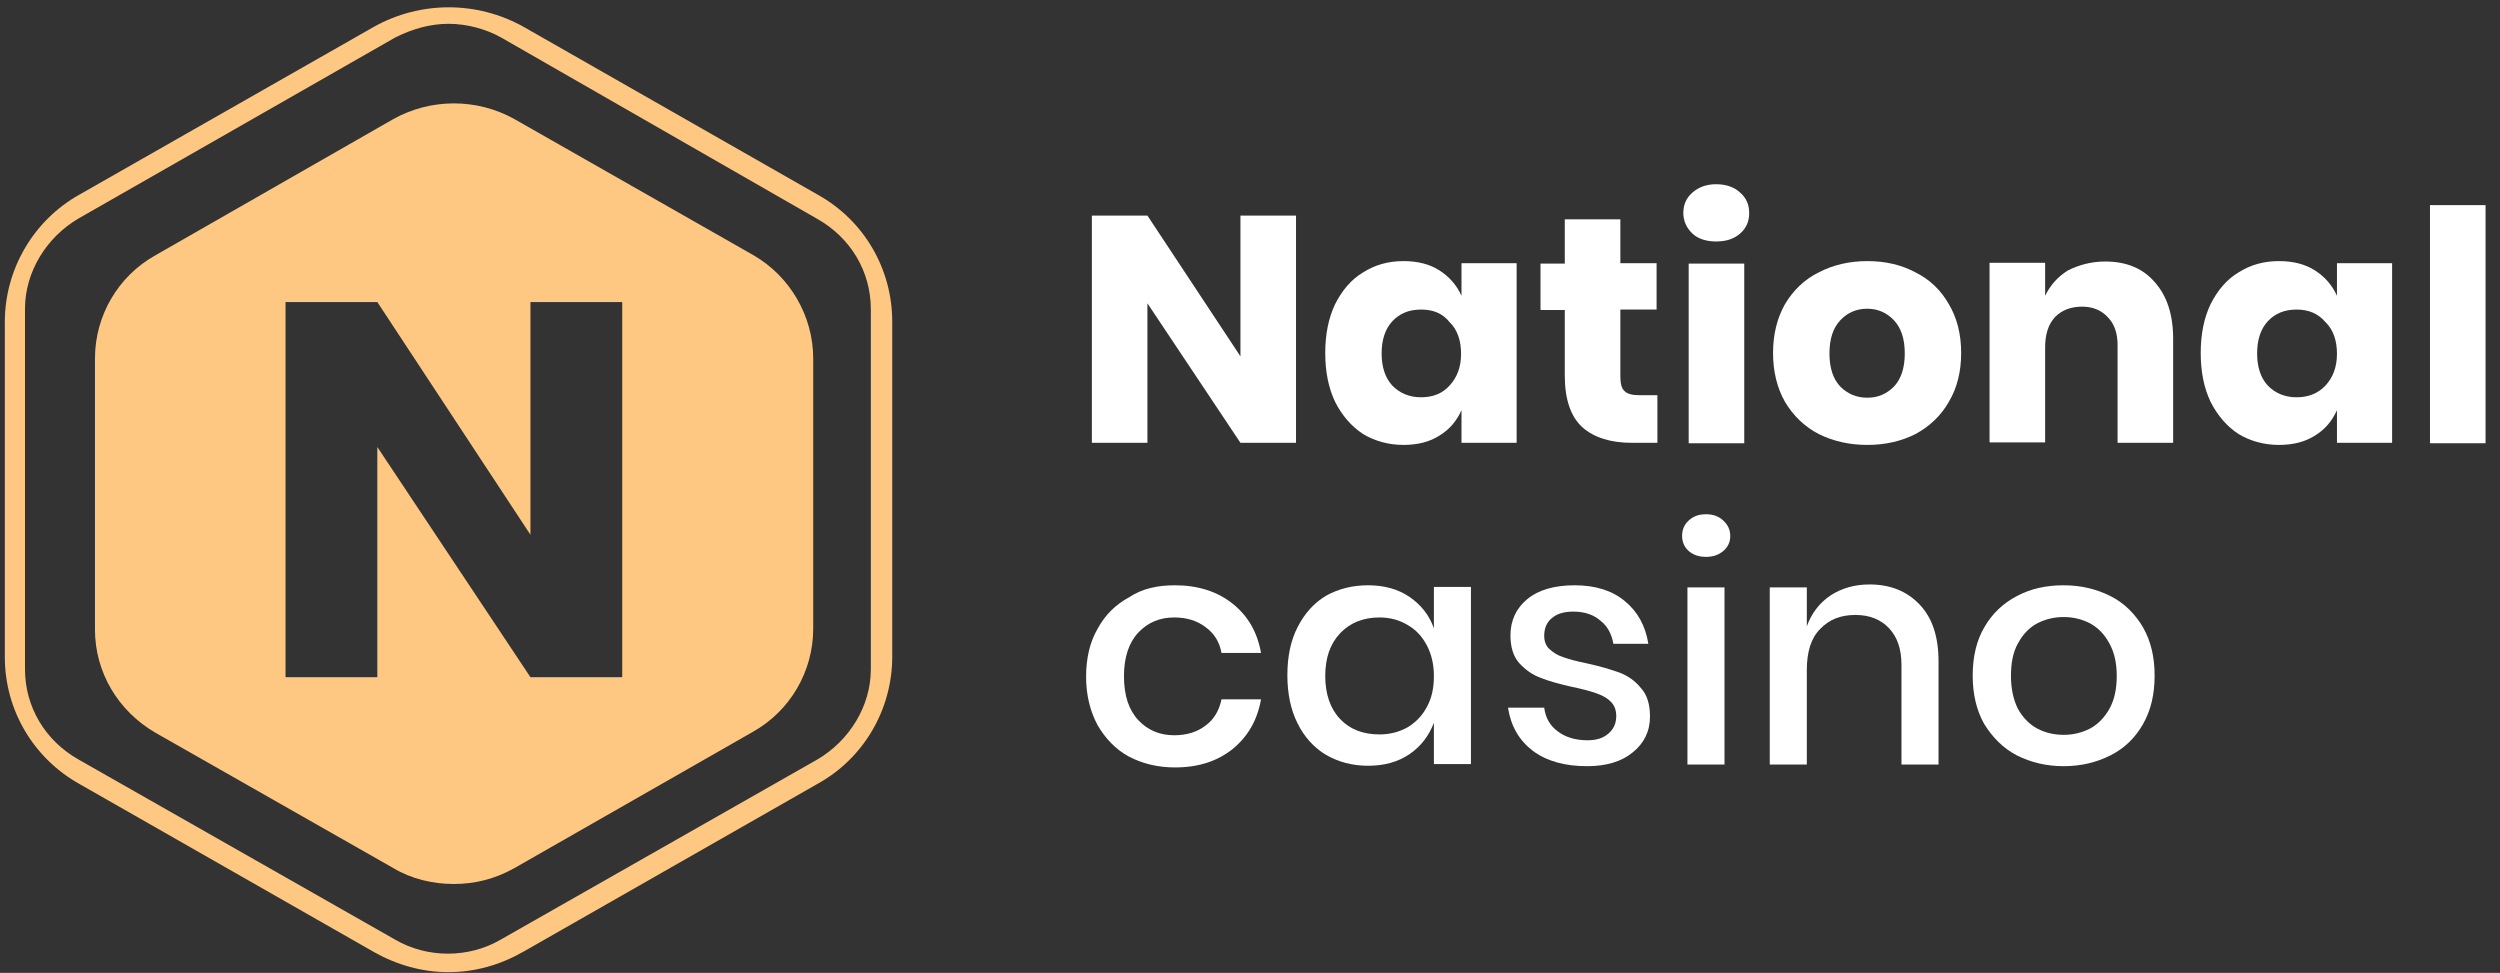 <svg width="1290" height="502" viewBox="0 0 1290 502" fill="none" xmlns="http://www.w3.org/2000/svg">
<rect x="0" y="0" width="1290" height="502" fill="#333333" stroke="none"/>
<path d="M231.442 501.623C217.849 501.623 204.893 497.959 193 491.276L41.144 404.62C17.144 391.255 2.49 366.249 2.49 339.087V166.203C2.49 139.041 17.144 113.82 40.932 100.455L193 13.797C216.999 0.432 246.097 0.432 270.096 13.797L421.95 100.455C445.952 113.82 460.392 138.826 460.392 165.987V338.872C460.392 366.033 445.74 391.255 421.95 404.404L270.096 491.06C257.99 497.959 245.034 501.623 231.442 501.623ZM231.442 12.288C222.097 12.288 212.752 14.875 203.832 19.402L40.507 112.743C23.941 122.443 12.897 140.335 12.897 159.305V345.339C12.897 364.74 23.304 382.201 40.507 391.901L203.832 484.812C220.397 494.512 241.849 494.512 258.415 484.812L421.738 391.901C438.307 382.201 449.349 364.308 449.349 345.339V159.521C449.349 140.119 438.942 122.659 421.738 112.958L259.052 19.618C250.769 14.875 240.787 12.288 231.442 12.288Z" fill="#FEC882"/>
<path fill-rule="evenodd" clip-rule="evenodd" d="M265.423 61.435L388.818 131.71C407.509 142.488 419.614 162.967 419.614 184.955V324.427C419.614 346.415 407.721 366.893 388.394 377.672L265.423 447.948C255.44 453.553 245.034 456.138 234.202 456.138C223.37 456.138 212.326 453.553 202.981 447.948L80.222 378.103C60.895 366.893 49.002 346.845 49.002 324.858V184.955C49.002 162.967 60.895 142.488 80.222 131.71L202.981 61.435C222.309 50.657 246.096 50.657 265.423 61.435ZM273.705 349.432H321.067V155.854H273.705V275.924L194.698 155.854H147.336V349.432H194.698V230.655L273.705 349.432Z" fill="#FEC882"/>
<path d="M668.747 228.502H640.071L592.07 156.503V228.502H563.404V111.234H592.07L640.071 183.88V111.234H668.747V228.502Z" fill="white"/>
<path d="M724.177 134.727C731.395 134.727 737.559 136.236 742.654 139.469C747.753 142.703 751.573 147.014 754.128 152.619V135.804H782.583V228.498H754.128V211.684C751.573 217.288 747.964 221.6 742.654 224.834C737.559 228.067 731.395 229.576 724.177 229.576C716.532 229.576 709.525 227.636 703.361 223.971C697.418 220.091 692.529 214.486 688.92 207.372C685.527 200.259 683.826 191.852 683.826 182.151C683.826 172.451 685.527 164.044 688.92 156.93C692.529 149.816 697.208 144.211 703.361 140.547C709.525 136.667 716.317 134.727 724.177 134.727ZM733.307 159.733C727.149 159.733 722.265 161.672 718.44 165.768C714.831 169.649 712.918 175.253 712.918 182.367C712.918 189.481 714.831 195.086 718.44 198.965C722.265 202.845 727.149 205.002 733.307 205.002C739.261 205.002 744.355 203.061 747.964 198.965C751.784 194.87 753.912 189.481 753.912 182.583C753.912 175.684 752 170.079 747.964 166.199C744.355 161.672 739.471 159.733 733.307 159.733Z" fill="white"/>
<path d="M855.22 204.141V228.5H842.265C831.222 228.5 822.724 225.913 816.565 220.524C810.617 215.135 807.43 206.296 807.43 193.794V159.949H794.906V136.022H807.43V113.172H836.106V135.806H854.798V159.734H836.106V194.225C836.106 197.889 836.743 200.476 838.229 201.77C839.715 203.278 842.265 203.925 845.874 203.925H855.22V204.141Z" fill="white"/>
<path d="M868.597 109.937C868.597 105.625 870.087 102.176 873.275 99.374C876.457 96.572 880.493 95.062 885.588 95.062C890.687 95.062 894.934 96.572 897.91 99.374C901.098 102.176 902.583 105.625 902.583 109.937C902.583 114.248 901.098 117.697 897.91 120.499C894.723 123.302 890.687 124.595 885.588 124.595C880.493 124.595 876.241 123.302 873.275 120.499C870.298 117.697 868.597 114.032 868.597 109.937ZM900.034 136.02V228.713H871.362V136.02H900.034Z" fill="white"/>
<path d="M963.535 134.727C972.881 134.727 981.163 136.667 988.386 140.547C995.82 144.211 1001.55 149.816 1005.59 156.93C1009.83 164.044 1011.96 172.451 1011.96 182.151C1011.96 191.852 1009.83 200.259 1005.59 207.372C1001.55 214.486 995.609 220.091 988.386 223.971C981.163 227.636 972.881 229.576 963.535 229.576C954.188 229.576 945.906 227.636 938.472 223.971C931.044 220.091 925.306 214.486 921.06 207.372C917.019 200.259 914.896 191.852 914.896 182.151C914.896 172.451 917.019 164.044 921.06 156.93C925.306 149.816 931.044 144.211 938.472 140.547C945.906 136.667 954.404 134.727 963.535 134.727ZM963.535 159.301C958.013 159.301 953.34 161.241 949.52 165.337C945.906 169.217 943.999 174.822 943.999 182.367C943.999 189.912 945.906 195.516 949.52 199.397C953.34 203.277 958.013 205.217 963.535 205.217C969.056 205.217 973.518 203.277 977.343 199.397C980.952 195.516 982.864 189.912 982.864 182.367C982.864 174.822 980.952 169.217 977.343 165.337C973.729 161.457 969.056 159.301 963.535 159.301Z" fill="white"/>
<path d="M1086.29 134.945C1097.13 134.945 1105.63 138.395 1111.78 145.508C1118.15 152.622 1121.34 162.322 1121.34 174.825V228.501H1092.67V178.059C1092.67 171.807 1090.97 167.065 1087.57 163.616C1084.38 160.166 1079.93 158.227 1074.4 158.227C1068.67 158.227 1063.99 159.951 1060.38 163.616C1056.99 167.28 1055.29 172.454 1055.29 179.136V228.286H1026.61V135.592H1055.29V152.622C1058.05 147.017 1061.87 142.706 1067.18 139.472C1072.91 136.67 1079.07 134.945 1086.29 134.945Z" fill="white"/>
<path d="M1175.92 134.727C1183.15 134.727 1189.3 136.236 1194.4 139.469C1199.49 142.703 1203.32 147.014 1205.87 152.619V135.804H1234.33V228.498H1205.87V211.684C1203.32 217.288 1199.71 221.6 1194.4 224.834C1189.3 228.067 1183.15 229.576 1175.92 229.576C1168.28 229.576 1161.27 227.636 1155.11 223.971C1149.16 220.091 1144.28 214.486 1140.67 207.372C1137.27 200.259 1135.57 191.852 1135.57 182.151C1135.57 172.451 1137.27 164.044 1140.67 156.93C1144.28 149.816 1148.95 144.211 1155.11 140.547C1161.27 136.667 1168.06 134.727 1175.92 134.727ZM1185.06 159.733C1178.89 159.733 1174.01 161.672 1170.19 165.768C1166.58 169.649 1164.67 175.253 1164.67 182.367C1164.67 189.481 1166.58 195.086 1170.19 198.965C1174.01 202.845 1178.89 205.002 1185.06 205.002C1191 205.002 1196.1 203.061 1199.92 198.965C1203.75 194.87 1205.87 189.481 1205.87 182.583C1205.87 175.684 1203.96 170.079 1199.92 166.199C1196.1 161.672 1191 159.733 1185.06 159.733Z" fill="white"/>
<path d="M1282.54 105.844V228.717H1253.87V105.844H1282.54Z" fill="white"/>
<path d="M606.305 302.008C618.196 302.008 628.18 305.241 636.035 311.493C643.896 317.744 648.78 326.151 650.692 336.929H630.303C629.239 331.109 626.478 326.798 622.016 323.564C617.769 320.331 612.459 318.606 605.878 318.606C598.445 318.606 592.286 321.193 587.402 326.367C582.513 331.54 579.968 339.085 579.968 349.001C579.968 358.917 582.513 366.462 587.402 371.636C592.286 376.809 598.445 379.396 605.878 379.396C612.459 379.396 617.769 377.672 622.016 374.438C626.478 371.204 629.028 366.678 630.303 360.857H650.692C648.78 371.636 643.896 380.043 636.035 386.509C628.18 392.761 618.407 395.995 606.305 395.995C597.38 395.995 589.525 394.055 582.513 390.39C575.722 386.725 570.411 381.12 566.375 374.223C562.55 367.109 560.427 358.702 560.427 349.217C560.427 339.732 562.34 331.325 566.375 324.426C570.2 317.313 575.722 311.924 582.513 308.259C589.314 303.732 597.17 302.008 606.305 302.008Z" fill="white"/>
<path d="M705.916 302.008C714.193 302.008 721.416 303.948 727.364 308.043C733.307 312.139 737.559 317.528 739.893 324.211V302.87H759.007V394.27H739.893V372.929C737.348 379.611 733.307 385.001 727.364 389.096C721.416 393.193 714.193 395.132 705.916 395.132C697.84 395.132 690.617 393.193 684.247 389.528C678.093 385.863 672.993 380.258 669.595 373.36C665.981 366.246 664.285 357.839 664.285 348.354C664.285 338.87 665.981 330.462 669.595 323.564C673.204 316.45 678.093 311.061 684.247 307.397C690.833 303.732 698.051 302.008 705.916 302.008ZM711.859 318.606C703.361 318.606 696.57 321.409 691.47 326.798C686.37 332.187 683.825 339.516 683.825 348.785C683.825 358.055 686.37 365.6 691.47 370.989C696.57 376.378 703.361 378.965 711.859 378.965C717.17 378.965 722.054 377.672 726.305 375.3C730.552 372.713 733.95 369.264 736.284 364.737C738.829 360.211 739.893 354.821 739.893 348.785C739.893 342.75 738.618 337.577 736.284 333.049C733.739 328.307 730.552 324.858 726.305 322.486C722.054 319.9 717.17 318.606 711.859 318.606Z" fill="white"/>
<path d="M812.53 302.008C823.361 302.008 832.07 304.81 838.44 310.199C845.025 315.588 849.061 322.918 850.547 332.187H832.497C831.644 327.229 829.52 323.133 825.906 320.331C822.508 317.313 817.84 315.588 811.892 315.588C807.008 315.588 803.394 316.666 800.638 319.038C798.084 321.193 796.814 324.211 796.814 328.091C796.814 330.893 797.662 333.265 799.574 334.989C801.487 336.714 803.821 338.223 806.581 339.085C809.553 340.163 813.594 341.241 818.899 342.319C825.906 343.827 831.433 345.552 835.679 347.061C840.142 348.785 843.751 351.372 846.722 355.037C849.909 358.486 851.395 363.444 851.395 369.695C851.395 377.241 848.419 383.492 842.476 388.234C836.743 392.977 828.883 395.348 818.899 395.348C807.43 395.348 798.083 392.761 790.865 387.372C783.858 381.983 779.607 374.654 778.121 365.169H796.814C797.451 370.127 799.574 374.223 803.61 377.241C807.43 380.258 812.74 381.983 819.115 381.983C823.783 381.983 827.186 380.905 829.942 378.534C832.708 376.163 833.983 373.144 833.983 369.48C833.983 366.247 832.919 363.659 831.006 361.935C829.094 359.995 826.549 358.702 823.361 357.624C820.385 356.546 816.138 355.468 811.044 354.391C804.247 352.881 798.937 351.372 794.685 349.648C790.655 348.139 787.041 345.552 783.858 342.103C780.882 338.654 779.396 333.911 779.396 327.876C779.396 320.115 782.373 313.864 788.105 309.121C793.842 304.379 802.119 302.008 812.53 302.008Z" fill="white"/>
<path d="M867.964 276.569C867.964 273.335 869.023 270.749 871.363 268.593C873.697 266.437 876.457 265.359 880.282 265.359C884.102 265.359 886.863 266.437 889.202 268.593C891.536 270.749 892.811 273.335 892.811 276.569C892.811 279.802 891.536 282.389 889.202 284.329C886.863 286.27 884.102 287.347 880.282 287.347C876.457 287.347 873.697 286.27 871.363 284.329C869.239 282.389 867.964 279.802 867.964 276.569ZM889.839 303.084V394.484H870.72V303.084H889.839Z" fill="white"/>
<path d="M964.599 301.578C975.431 301.578 983.924 305.027 990.509 311.925C997.09 318.823 1000.28 328.524 1000.28 341.243V394.487H981.163V343.182C981.163 334.991 979.04 328.739 974.788 324.213C970.542 319.686 964.81 317.314 957.376 317.314C949.731 317.314 943.788 319.686 939.11 324.644C934.442 329.386 932.319 336.5 932.319 345.769V394.487H913.2V303.087H932.319V323.135C934.864 316.237 938.899 311.063 944.632 307.183C950.369 303.518 956.954 301.578 964.599 301.578Z" fill="white"/>
<path d="M1064.84 302.008C1073.77 302.008 1081.83 303.948 1089.06 307.612C1096.28 311.277 1101.8 316.882 1105.84 323.78C1109.87 330.893 1111.78 339.085 1111.78 348.57C1111.78 358.27 1109.87 366.462 1105.84 373.576C1101.8 380.689 1096.28 386.079 1089.06 389.743C1081.83 393.408 1073.77 395.348 1064.84 395.348C1055.92 395.348 1047.86 393.408 1040.63 389.743C1033.62 386.079 1028.1 380.474 1023.85 373.576C1019.82 366.462 1017.91 358.055 1017.91 348.57C1017.91 339.085 1019.82 330.678 1023.85 323.78C1027.89 316.666 1033.62 311.277 1040.63 307.612C1047.86 303.732 1055.92 302.008 1064.84 302.008ZM1064.84 318.391C1059.96 318.391 1055.5 319.468 1051.25 321.624C1047.21 323.78 1043.82 327.229 1041.27 331.971C1038.72 336.498 1037.66 342.103 1037.66 348.785C1037.66 355.468 1038.93 361.073 1041.27 365.815C1043.82 370.343 1047.21 373.791 1051.25 375.947C1055.29 378.102 1059.96 379.18 1064.84 379.18C1069.73 379.18 1074.19 378.102 1078.43 375.947C1082.47 373.791 1085.87 370.343 1088.42 365.815C1090.97 361.288 1092.24 355.684 1092.24 348.785C1092.24 342.103 1090.97 336.498 1088.42 331.971C1085.87 327.229 1082.69 323.995 1078.43 321.624C1074.19 319.468 1069.73 318.391 1064.84 318.391Z" fill="white"/>
</svg>
